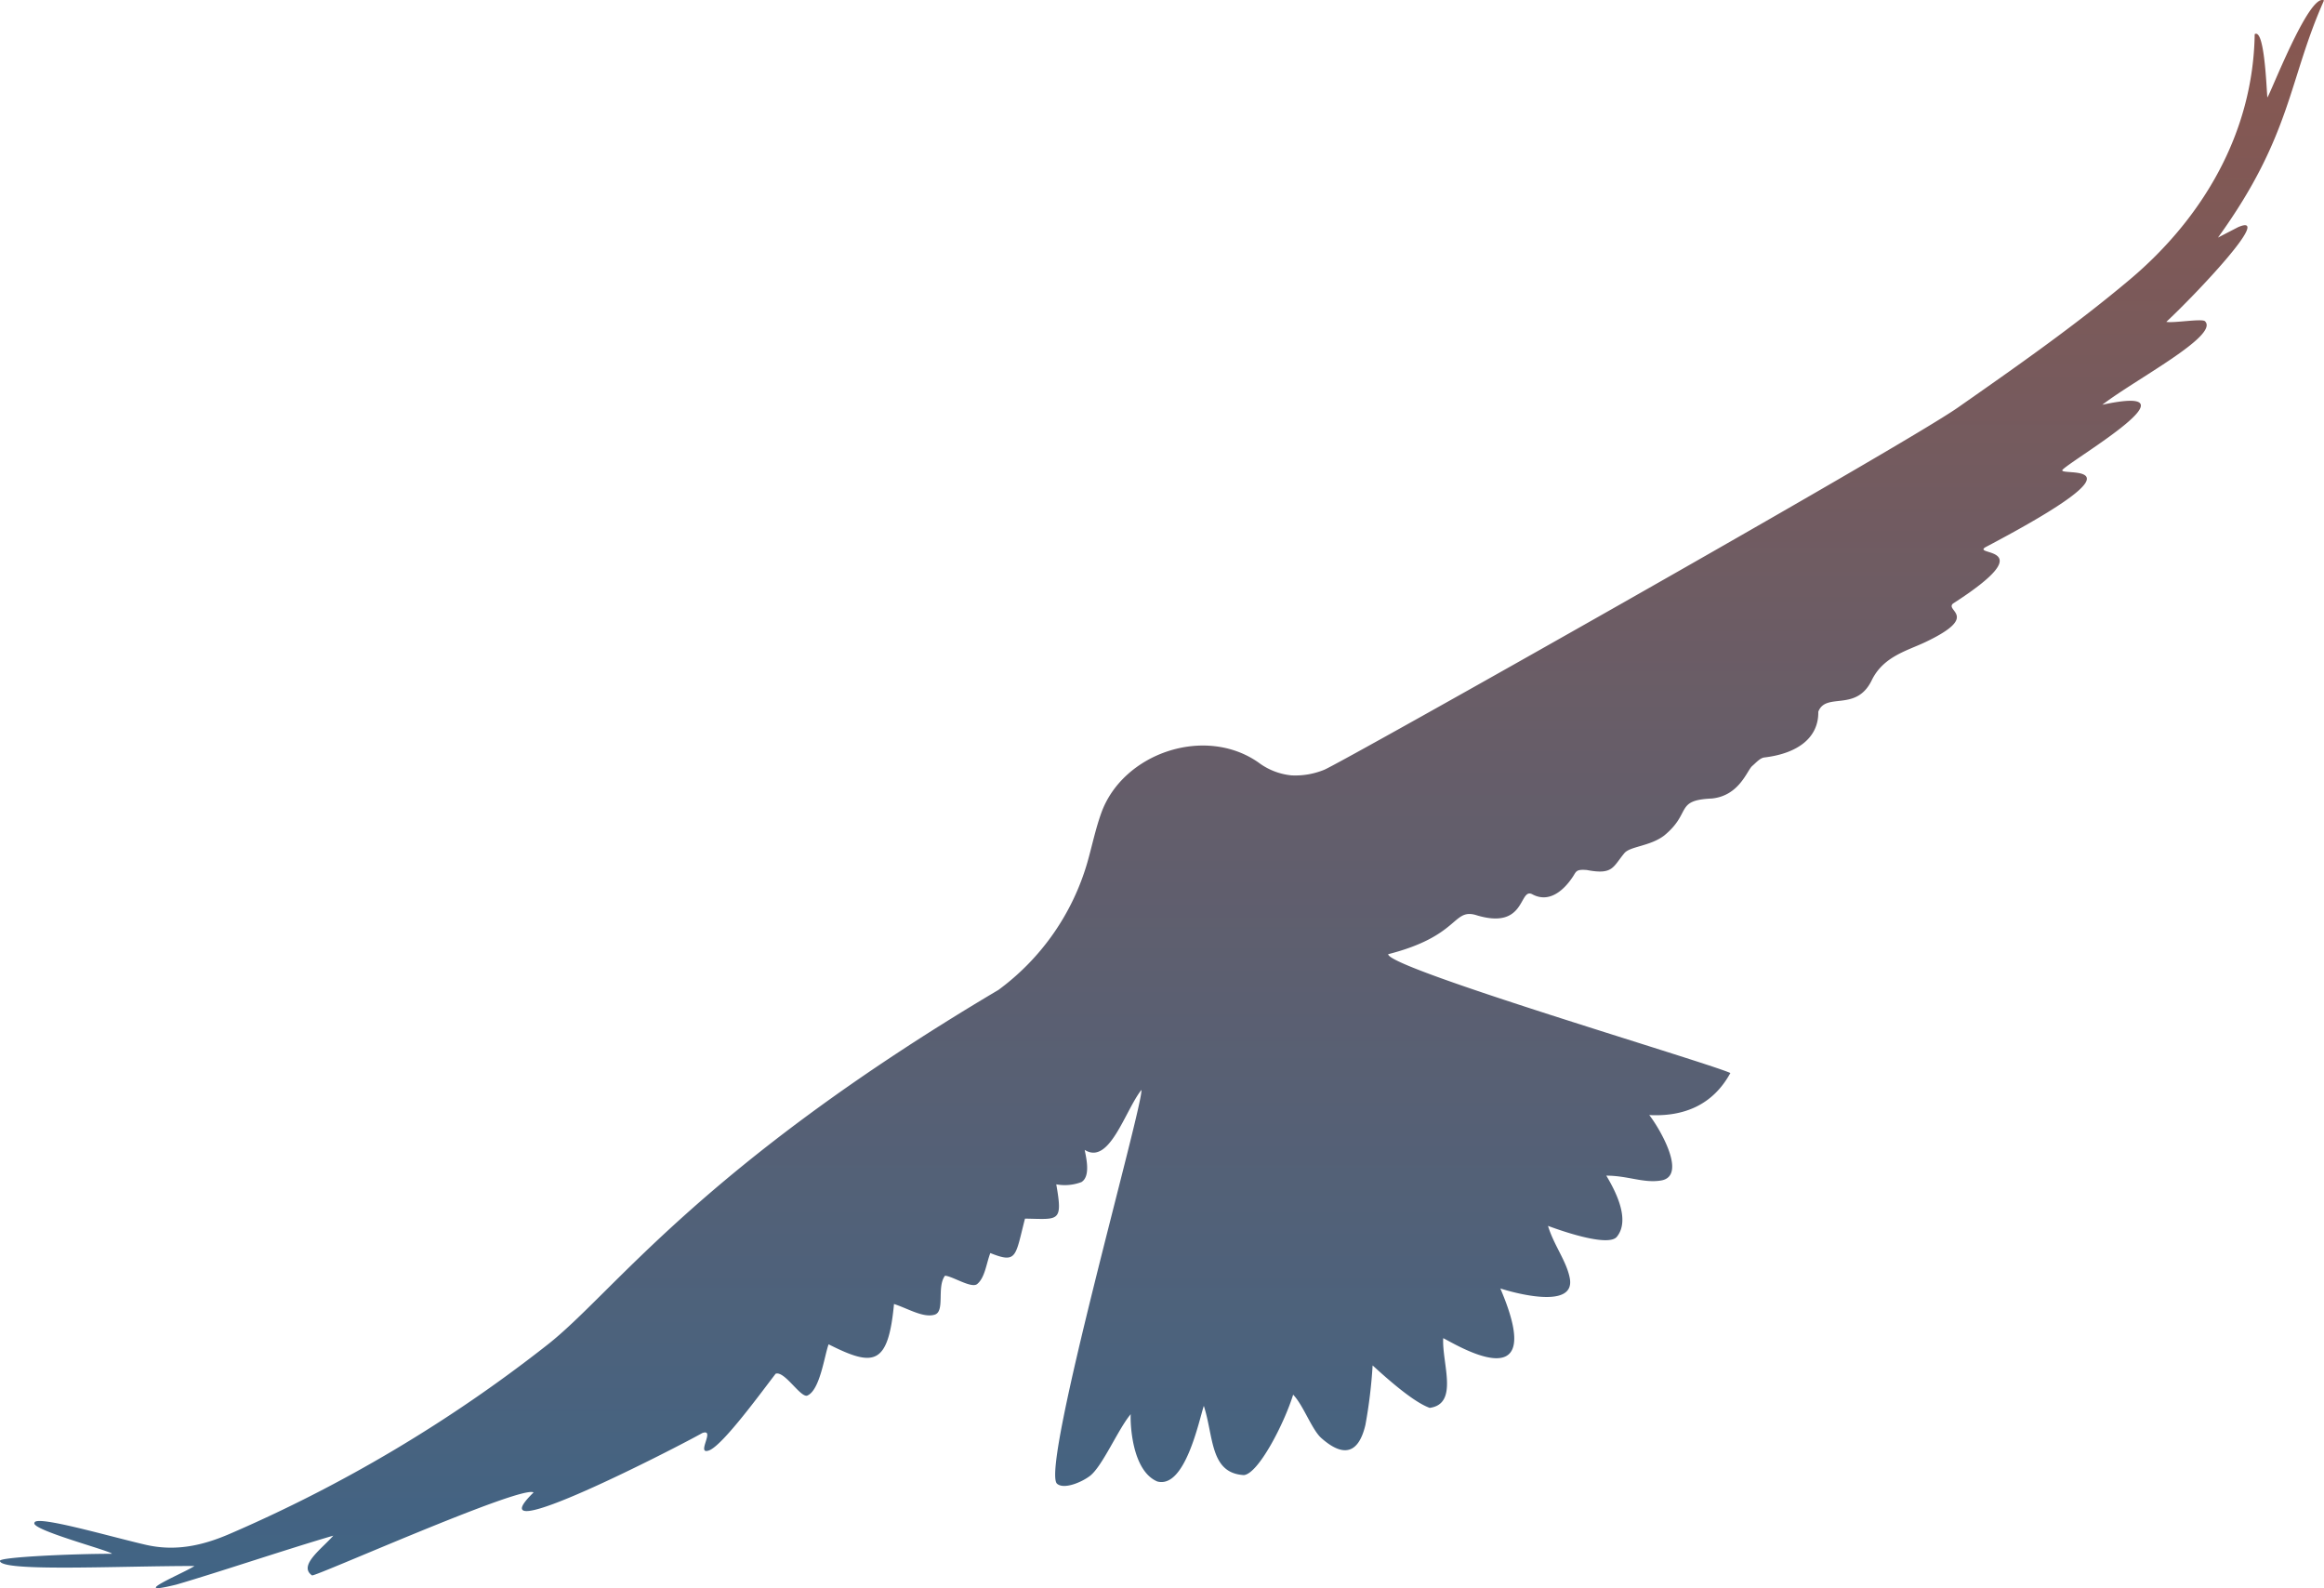 <svg id="Gruppe_365" data-name="Gruppe 365" xmlns="http://www.w3.org/2000/svg" xmlns:xlink="http://www.w3.org/1999/xlink" width="390.173" height="266.595" viewBox="0 0 390.173 266.595">
  <defs>
    <linearGradient id="linear-gradient" x1="0.5" x2="0.5" y2="1" gradientUnits="objectBoundingBox">
      <stop offset="0" stop-color="#89574f"/>
      <stop offset="1" stop-color="#406485"/>
    </linearGradient>
    <clipPath id="clip-path">
      <rect id="Rechteck_236" data-name="Rechteck 236" width="390.173" height="266.595" fill="url(#linear-gradient)"/>
    </clipPath>
  </defs>
  <g id="Gruppe_365-2" data-name="Gruppe 365" clip-path="url(#clip-path)">
    <path id="Pfad_626" data-name="Pfad 626" d="M378.532,5.739c1.576-.985,1.94,8,2.124,10.6.293.049,7.009-17.658,9.517-16.265-5.973,13.36-5.411,22.673-17.8,39.807l3.375-1.749c6.107-2.633-7.184,11.372-12.048,15.895,1.187.245,6.028-.6,6.493-.1,2.455,2.395-11.786,9.812-17.236,14.015,16.929-3.649-4.45,8.8-6.635,10.864-1.494,1.412,16.4-2.43-13.007,13.058-2.349,1.462,9.862-.384-5.423,9.446-1.435,1.254,4.639,2.065-4.647,6.476-3.092,1.468-7.061,2.407-9.007,6.412-2.618,5.39-7.684,1.919-8.97,5.276.082,4.307-3.38,7-9.057,7.676-.731.087-1.4.887-2.038,1.431-.873.75-2.15,5-6.787,5.46-6.251.277-3.339,2.394-7.98,6.207-2.382,1.821-5.72,1.8-6.693,2.966-1.945,2.334-1.9,3.672-6.3,2.83-1.816-.154-1.773.245-2.327,1.091-1.183,1.808-3.734,4.7-6.885,2.952-2.224-1.043-.985,6.179-9.5,3.486-3.847-1.035-2.719,3.559-14.642,6.6-.1,2.359,53.3,18.071,57.449,19.944-2.955,5.414-7.87,7.357-13.622,7.059,1.591,1.977,6.523,10.238,1.976,10.987-2.924.482-5.571-.817-9.183-.817,1.331,2.233,4.16,7.325,1.772,10.263-1.344,1.653-8.4-.653-11.561-1.831.977,3.242,3.114,5.913,3.656,8.771,1.033,5.438-9.76,2.36-11.659,1.735,8.325,19.425-8.152,8.971-9.589,8.345-.238,4.193,2.673,11.028-2.269,11.7-2.825-1.016-7.242-5-9.583-7.123a82.482,82.482,0,0,1-1.209,9.986c-1.143,4.835-3.677,5.5-7.4,2.208-1.6-1.42-3.02-5.519-4.732-7.287-1.508,4.865-5.843,13.288-8.28,13.5-5.708-.333-5.035-6.433-6.717-11.619-.8,2.4-3.133,13.945-7.809,12.692-4.361-1.843-4.55-10.035-4.466-11.295-2.108,2.5-4.754,8.761-6.845,10.361-1.425,1.091-4.386,2.312-5.522,1.309-2.849-2.514,14.65-64.127,14.158-66.1-2.783,3.558-5.357,12.682-9.515,10.062.22,1.219,1.047,4.41-.541,5.4a7.85,7.85,0,0,1-4.234.382c1.152,6.5.359,5.832-5.25,5.758-1.648,6.388-1.314,7.583-5.82,5.779-.684,1.794-.9,4.122-2.206,5.2-.949.786-4.112-1.307-5.4-1.4-1.444,1.907.068,6.023-1.763,6.55-1.919.552-4.431-1.031-6.8-1.8-.985,10.352-3.4,10.595-10.98,6.768-.7,1.856-1.449,7.793-3.625,8.623-1.175.246-3.792-4.206-5.268-3.686-2.428,3.147-8.9,12.05-11.185,12.875s1.192-3.766-1.137-2.915c-3.7,2.114-38.843,20.235-28.32,9.969-2-1.3-36.93,14.294-37.194,13.921-2.4-1.656,1.761-4.55,3.569-6.668-7.426,2.159-19.576,6.246-26.349,8.215-8.7,2.144,1.685-2.122,3.037-3.123-13,0-32.65,1.012-32.65-.87-.023-.622,12.071-1.179,18.786-1.179.075-.418-13.692-4.021-12.993-5.2.113-1.375,12.518,2.269,18.663,3.686,4.9,1.13,9.4.2,14.024-1.788A240.345,240.345,0,0,0,91.9,225.742c11.058-8.652,25.506-29.808,75.722-59.568a40.544,40.544,0,0,0,14.95-21.458c.78-2.747,1.354-5.563,2.32-8.246,3.631-10.085,17.446-14.761,26.41-8.462a10.971,10.971,0,0,0,5.522,2.149,12.794,12.794,0,0,0,5.475-.932c2.436-.9,96.935-54.186,106.4-60.807,9.84-6.885,19.728-13.795,28.878-21.5,12.21-10.286,20.7-24.576,20.96-41.175" transform="translate(0 0)" fill="url(#linear-gradient)"/>
  </g>
</svg>
